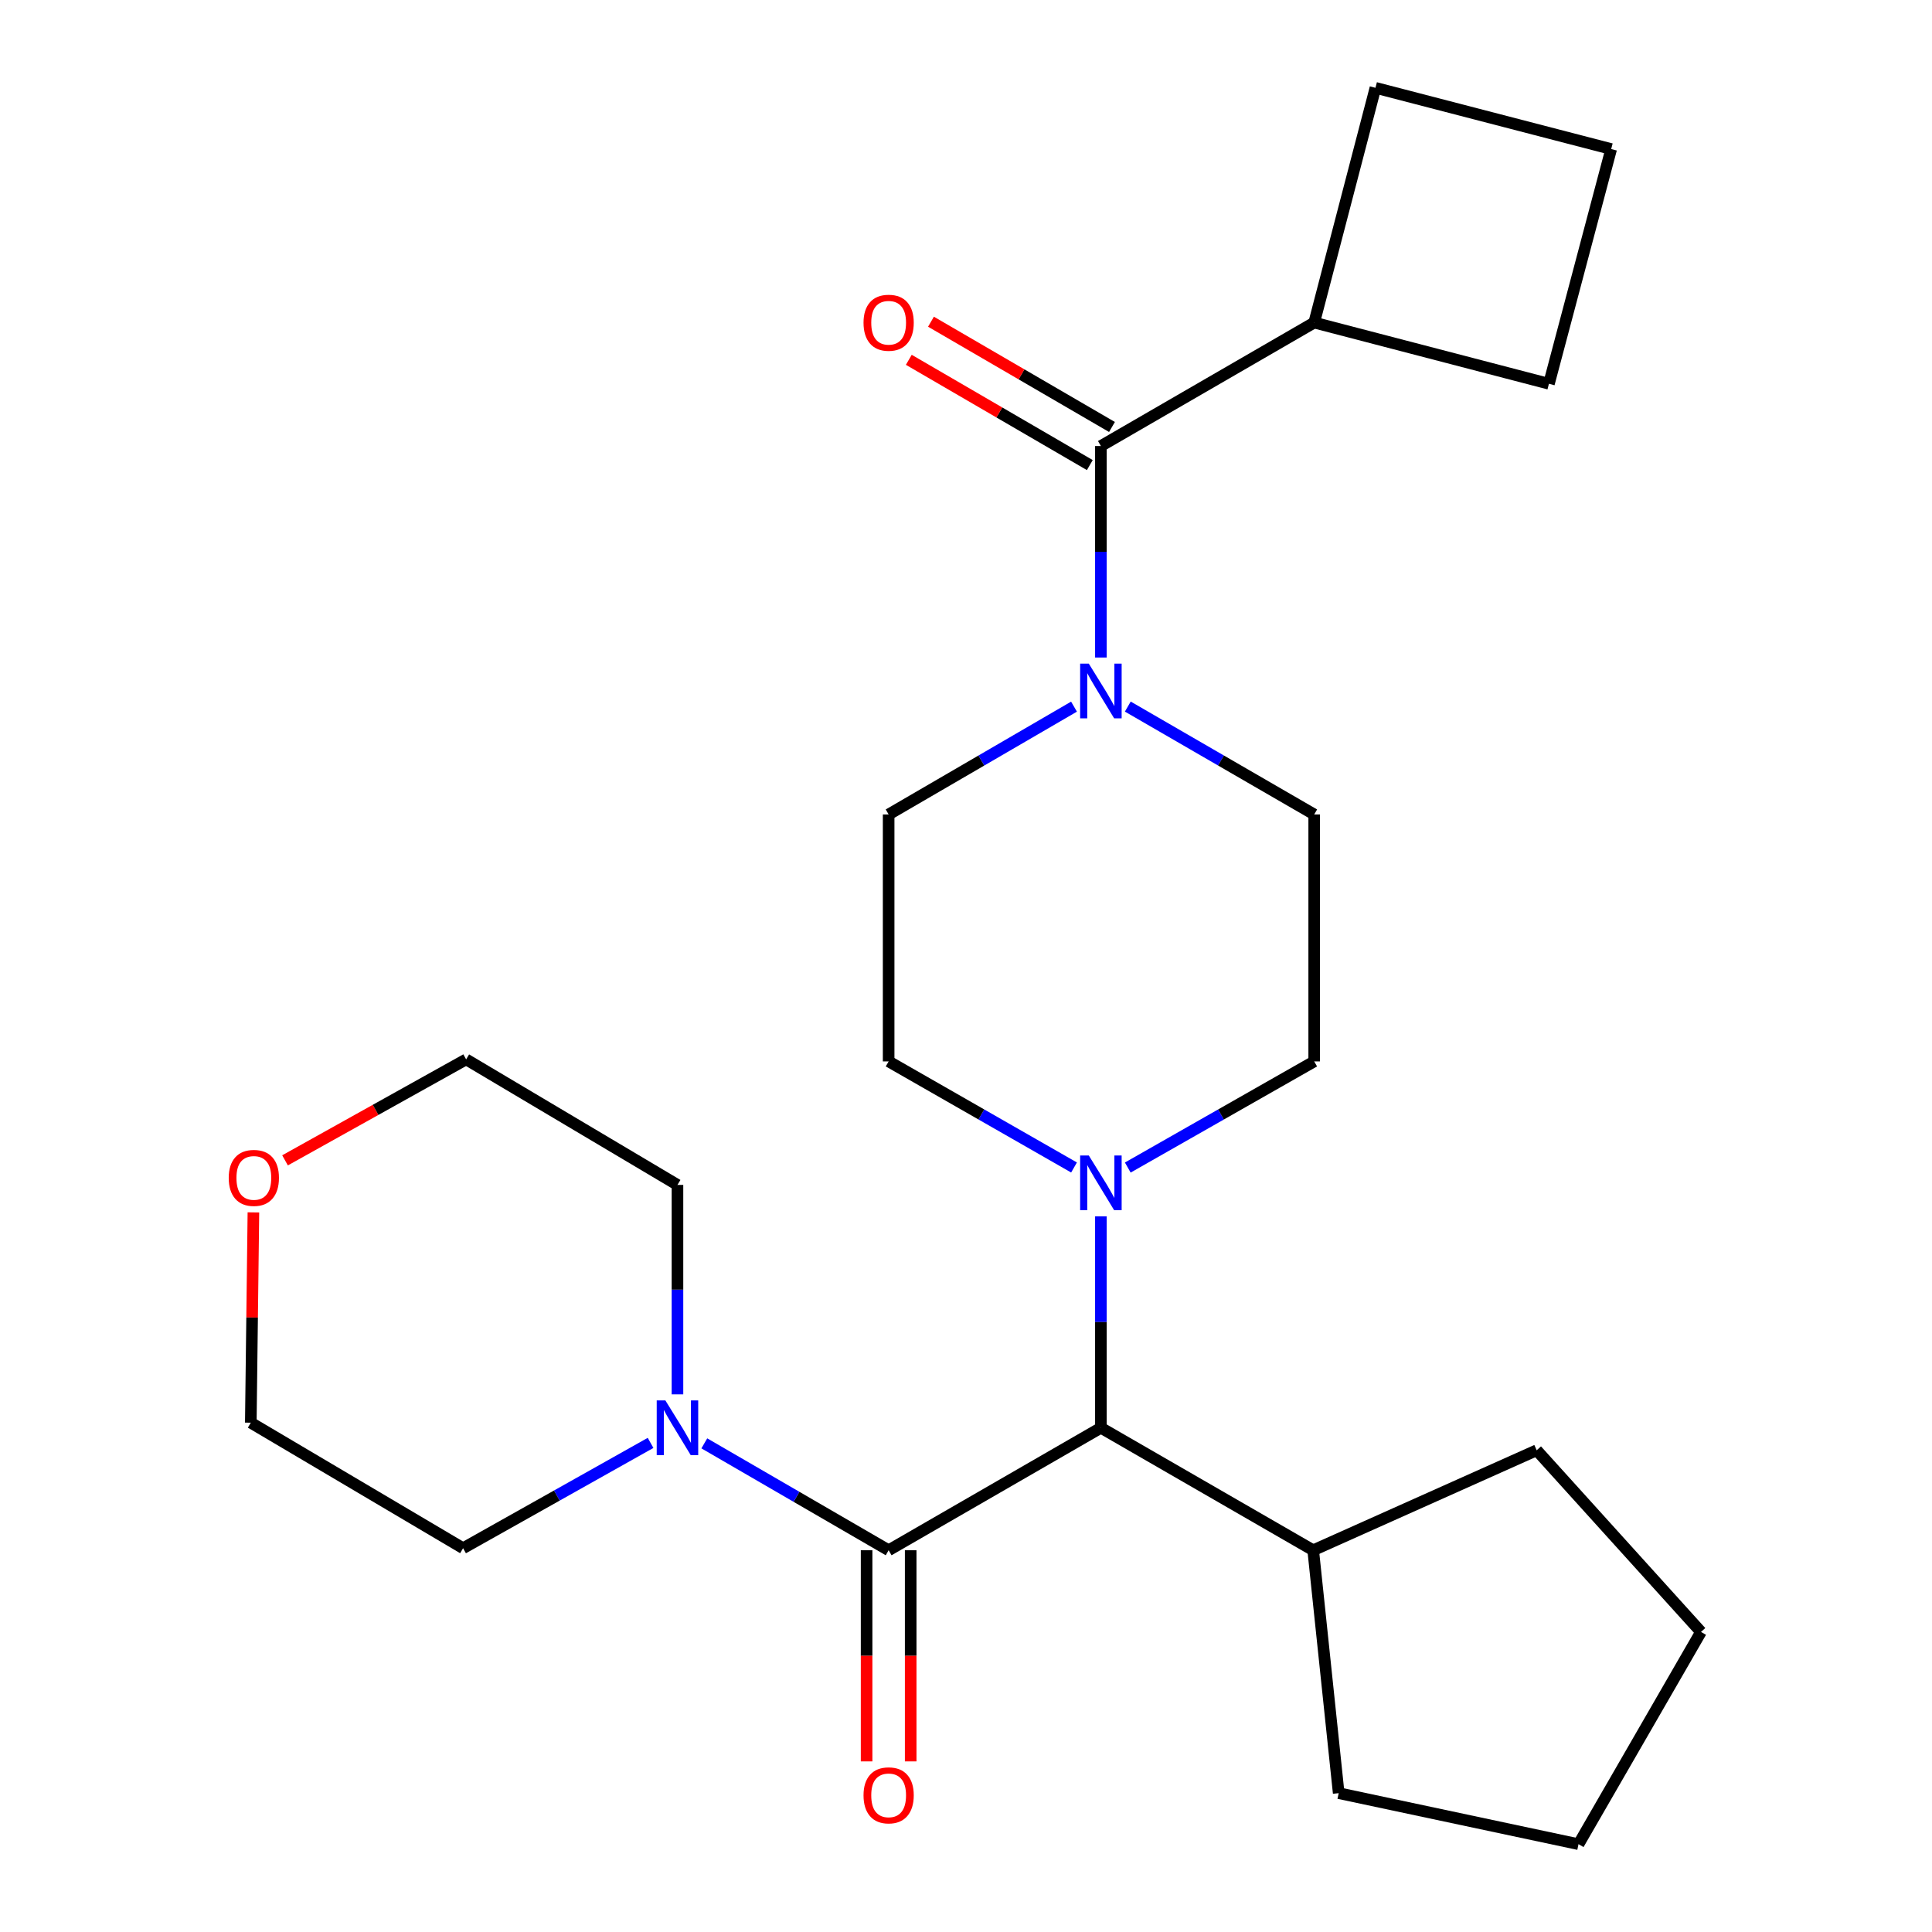 <?xml version='1.0' encoding='iso-8859-1'?>
<svg version='1.1' baseProfile='full'
              xmlns='http://www.w3.org/2000/svg'
                      xmlns:rdkit='http://www.rdkit.org/xml'
                      xmlns:xlink='http://www.w3.org/1999/xlink'
                  xml:space='preserve'
width='1000px' height='1000px' viewBox='0 0 1000 1000'>
<!-- END OF HEADER -->
<rect style='opacity:1.0;fill:#FFFFFF;stroke:none' width='1000' height='1000' x='0' y='0'> </rect>
<path class='bond-3' d='M 459.959,802.409 L 412.256,774.743' style='fill:none;fill-rule:evenodd;stroke:#000000;stroke-width:6px;stroke-linecap:butt;stroke-linejoin:miter;stroke-opacity:1' />
<path class='bond-3' d='M 412.256,774.743 L 364.553,747.078' style='fill:none;fill-rule:evenodd;stroke:#0000FF;stroke-width:6px;stroke-linecap:butt;stroke-linejoin:miter;stroke-opacity:1' />
<path class='bond-4' d='M 459.959,802.409 L 569.821,739.017' style='fill:none;fill-rule:evenodd;stroke:#000000;stroke-width:6px;stroke-linecap:butt;stroke-linejoin:miter;stroke-opacity:1' />
<path class='bond-5' d='M 448.551,802.409 L 448.551,857.05' style='fill:none;fill-rule:evenodd;stroke:#000000;stroke-width:6px;stroke-linecap:butt;stroke-linejoin:miter;stroke-opacity:1' />
<path class='bond-5' d='M 448.551,857.05 L 448.551,911.692' style='fill:none;fill-rule:evenodd;stroke:#FF0000;stroke-width:6px;stroke-linecap:butt;stroke-linejoin:miter;stroke-opacity:1' />
<path class='bond-5' d='M 471.367,802.409 L 471.367,857.05' style='fill:none;fill-rule:evenodd;stroke:#000000;stroke-width:6px;stroke-linecap:butt;stroke-linejoin:miter;stroke-opacity:1' />
<path class='bond-5' d='M 471.367,857.05 L 471.367,911.692' style='fill:none;fill-rule:evenodd;stroke:#FF0000;stroke-width:6px;stroke-linecap:butt;stroke-linejoin:miter;stroke-opacity:1' />
<path class='bond-0' d='M 583.75,365.724 L 631.989,393.643' style='fill:none;fill-rule:evenodd;stroke:#0000FF;stroke-width:6px;stroke-linecap:butt;stroke-linejoin:miter;stroke-opacity:1' />
<path class='bond-0' d='M 631.989,393.643 L 680.228,421.561' style='fill:none;fill-rule:evenodd;stroke:#000000;stroke-width:6px;stroke-linecap:butt;stroke-linejoin:miter;stroke-opacity:1' />
<path class='bond-1' d='M 569.821,340.332 L 569.821,285.599' style='fill:none;fill-rule:evenodd;stroke:#0000FF;stroke-width:6px;stroke-linecap:butt;stroke-linejoin:miter;stroke-opacity:1' />
<path class='bond-1' d='M 569.821,285.599 L 569.821,230.865' style='fill:none;fill-rule:evenodd;stroke:#000000;stroke-width:6px;stroke-linecap:butt;stroke-linejoin:miter;stroke-opacity:1' />
<path class='bond-26' d='M 555.904,365.757 L 507.931,393.659' style='fill:none;fill-rule:evenodd;stroke:#0000FF;stroke-width:6px;stroke-linecap:butt;stroke-linejoin:miter;stroke-opacity:1' />
<path class='bond-26' d='M 507.931,393.659 L 459.959,421.561' style='fill:none;fill-rule:evenodd;stroke:#000000;stroke-width:6px;stroke-linecap:butt;stroke-linejoin:miter;stroke-opacity:1' />
<path class='bond-10' d='M 575.557,221.004 L 528.714,193.759' style='fill:none;fill-rule:evenodd;stroke:#000000;stroke-width:6px;stroke-linecap:butt;stroke-linejoin:miter;stroke-opacity:1' />
<path class='bond-10' d='M 528.714,193.759 L 481.872,166.514' style='fill:none;fill-rule:evenodd;stroke:#FF0000;stroke-width:6px;stroke-linecap:butt;stroke-linejoin:miter;stroke-opacity:1' />
<path class='bond-10' d='M 564.085,240.727 L 517.243,213.482' style='fill:none;fill-rule:evenodd;stroke:#000000;stroke-width:6px;stroke-linecap:butt;stroke-linejoin:miter;stroke-opacity:1' />
<path class='bond-10' d='M 517.243,213.482 L 470.4,186.237' style='fill:none;fill-rule:evenodd;stroke:#FF0000;stroke-width:6px;stroke-linecap:butt;stroke-linejoin:miter;stroke-opacity:1' />
<path class='bond-11' d='M 569.821,230.865 L 680.228,166.966' style='fill:none;fill-rule:evenodd;stroke:#000000;stroke-width:6px;stroke-linecap:butt;stroke-linejoin:miter;stroke-opacity:1' />
<path class='bond-2' d='M 569.821,629.574 L 569.821,684.296' style='fill:none;fill-rule:evenodd;stroke:#0000FF;stroke-width:6px;stroke-linecap:butt;stroke-linejoin:miter;stroke-opacity:1' />
<path class='bond-2' d='M 569.821,684.296 L 569.821,739.017' style='fill:none;fill-rule:evenodd;stroke:#000000;stroke-width:6px;stroke-linecap:butt;stroke-linejoin:miter;stroke-opacity:1' />
<path class='bond-8' d='M 583.737,604.322 L 631.983,576.854' style='fill:none;fill-rule:evenodd;stroke:#0000FF;stroke-width:6px;stroke-linecap:butt;stroke-linejoin:miter;stroke-opacity:1' />
<path class='bond-8' d='M 631.983,576.854 L 680.228,549.385' style='fill:none;fill-rule:evenodd;stroke:#000000;stroke-width:6px;stroke-linecap:butt;stroke-linejoin:miter;stroke-opacity:1' />
<path class='bond-9' d='M 555.917,604.29 L 507.938,576.837' style='fill:none;fill-rule:evenodd;stroke:#0000FF;stroke-width:6px;stroke-linecap:butt;stroke-linejoin:miter;stroke-opacity:1' />
<path class='bond-9' d='M 507.938,576.837 L 459.959,549.385' style='fill:none;fill-rule:evenodd;stroke:#000000;stroke-width:6px;stroke-linecap:butt;stroke-linejoin:miter;stroke-opacity:1' />
<path class='bond-14' d='M 336.733,746.838 L 288.211,774.098' style='fill:none;fill-rule:evenodd;stroke:#0000FF;stroke-width:6px;stroke-linecap:butt;stroke-linejoin:miter;stroke-opacity:1' />
<path class='bond-14' d='M 288.211,774.098 L 239.69,801.357' style='fill:none;fill-rule:evenodd;stroke:#000000;stroke-width:6px;stroke-linecap:butt;stroke-linejoin:miter;stroke-opacity:1' />
<path class='bond-15' d='M 350.655,721.714 L 350.655,667.512' style='fill:none;fill-rule:evenodd;stroke:#0000FF;stroke-width:6px;stroke-linecap:butt;stroke-linejoin:miter;stroke-opacity:1' />
<path class='bond-15' d='M 350.655,667.512 L 350.655,613.31' style='fill:none;fill-rule:evenodd;stroke:#000000;stroke-width:6px;stroke-linecap:butt;stroke-linejoin:miter;stroke-opacity:1' />
<path class='bond-13' d='M 569.821,739.017 L 679.708,802.409' style='fill:none;fill-rule:evenodd;stroke:#000000;stroke-width:6px;stroke-linecap:butt;stroke-linejoin:miter;stroke-opacity:1' />
<path class='bond-6' d='M 459.959,421.561 L 459.959,549.385' style='fill:none;fill-rule:evenodd;stroke:#000000;stroke-width:6px;stroke-linecap:butt;stroke-linejoin:miter;stroke-opacity:1' />
<path class='bond-7' d='M 680.228,421.561 L 680.228,549.385' style='fill:none;fill-rule:evenodd;stroke:#000000;stroke-width:6px;stroke-linecap:butt;stroke-linejoin:miter;stroke-opacity:1' />
<path class='bond-19' d='M 680.228,166.966 L 801.727,198.643' style='fill:none;fill-rule:evenodd;stroke:#000000;stroke-width:6px;stroke-linecap:butt;stroke-linejoin:miter;stroke-opacity:1' />
<path class='bond-20' d='M 680.228,166.966 L 711.931,45.455' style='fill:none;fill-rule:evenodd;stroke:#000000;stroke-width:6px;stroke-linecap:butt;stroke-linejoin:miter;stroke-opacity:1' />
<path class='bond-12' d='M 147.532,600.595 L 194.403,574.464' style='fill:none;fill-rule:evenodd;stroke:#FF0000;stroke-width:6px;stroke-linecap:butt;stroke-linejoin:miter;stroke-opacity:1' />
<path class='bond-12' d='M 194.403,574.464 L 241.274,548.333' style='fill:none;fill-rule:evenodd;stroke:#000000;stroke-width:6px;stroke-linecap:butt;stroke-linejoin:miter;stroke-opacity:1' />
<path class='bond-25' d='M 131.164,627.526 L 130.49,681.953' style='fill:none;fill-rule:evenodd;stroke:#FF0000;stroke-width:6px;stroke-linecap:butt;stroke-linejoin:miter;stroke-opacity:1' />
<path class='bond-25' d='M 130.49,681.953 L 129.815,736.38' style='fill:none;fill-rule:evenodd;stroke:#000000;stroke-width:6px;stroke-linecap:butt;stroke-linejoin:miter;stroke-opacity:1' />
<path class='bond-21' d='M 679.708,802.409 L 692.904,928.129' style='fill:none;fill-rule:evenodd;stroke:#000000;stroke-width:6px;stroke-linecap:butt;stroke-linejoin:miter;stroke-opacity:1' />
<path class='bond-22' d='M 679.708,802.409 L 795.389,750.653' style='fill:none;fill-rule:evenodd;stroke:#000000;stroke-width:6px;stroke-linecap:butt;stroke-linejoin:miter;stroke-opacity:1' />
<path class='bond-18' d='M 239.69,801.357 L 129.815,736.38' style='fill:none;fill-rule:evenodd;stroke:#000000;stroke-width:6px;stroke-linecap:butt;stroke-linejoin:miter;stroke-opacity:1' />
<path class='bond-17' d='M 350.655,613.31 L 241.274,548.333' style='fill:none;fill-rule:evenodd;stroke:#000000;stroke-width:6px;stroke-linecap:butt;stroke-linejoin:miter;stroke-opacity:1' />
<path class='bond-16' d='M 833.949,77.144 L 711.931,45.455' style='fill:none;fill-rule:evenodd;stroke:#000000;stroke-width:6px;stroke-linecap:butt;stroke-linejoin:miter;stroke-opacity:1' />
<path class='bond-28' d='M 833.949,77.144 L 801.727,198.643' style='fill:none;fill-rule:evenodd;stroke:#000000;stroke-width:6px;stroke-linecap:butt;stroke-linejoin:miter;stroke-opacity:1' />
<path class='bond-24' d='M 692.904,928.129 L 817.039,954.545' style='fill:none;fill-rule:evenodd;stroke:#000000;stroke-width:6px;stroke-linecap:butt;stroke-linejoin:miter;stroke-opacity:1' />
<path class='bond-23' d='M 795.389,750.653 L 880.432,844.683' style='fill:none;fill-rule:evenodd;stroke:#000000;stroke-width:6px;stroke-linecap:butt;stroke-linejoin:miter;stroke-opacity:1' />
<path class='bond-27' d='M 880.432,844.683 L 817.039,954.545' style='fill:none;fill-rule:evenodd;stroke:#000000;stroke-width:6px;stroke-linecap:butt;stroke-linejoin:miter;stroke-opacity:1' />
<path  class='atom-1' d='M 563.561 343.502
L 572.841 358.502
Q 573.761 359.982, 575.241 362.662
Q 576.721 365.342, 576.801 365.502
L 576.801 343.502
L 580.561 343.502
L 580.561 371.822
L 576.681 371.822
L 566.721 355.422
Q 565.561 353.502, 564.321 351.302
Q 563.121 349.102, 562.761 348.422
L 562.761 371.822
L 559.081 371.822
L 559.081 343.502
L 563.561 343.502
' fill='#0000FF'/>
<path  class='atom-3' d='M 563.561 598.085
L 572.841 613.085
Q 573.761 614.565, 575.241 617.245
Q 576.721 619.925, 576.801 620.085
L 576.801 598.085
L 580.561 598.085
L 580.561 626.405
L 576.681 626.405
L 566.721 610.005
Q 565.561 608.085, 564.321 605.885
Q 563.121 603.685, 562.761 603.005
L 562.761 626.405
L 559.081 626.405
L 559.081 598.085
L 563.561 598.085
' fill='#0000FF'/>
<path  class='atom-4' d='M 344.395 724.857
L 353.675 739.857
Q 354.595 741.337, 356.075 744.017
Q 357.555 746.697, 357.635 746.857
L 357.635 724.857
L 361.395 724.857
L 361.395 753.177
L 357.515 753.177
L 347.555 736.777
Q 346.395 734.857, 345.155 732.657
Q 343.955 730.457, 343.595 729.777
L 343.595 753.177
L 339.915 753.177
L 339.915 724.857
L 344.395 724.857
' fill='#0000FF'/>
<path  class='atom-6' d='M 446.959 929.261
Q 446.959 922.461, 450.319 918.661
Q 453.679 914.861, 459.959 914.861
Q 466.239 914.861, 469.599 918.661
Q 472.959 922.461, 472.959 929.261
Q 472.959 936.141, 469.559 940.061
Q 466.159 943.941, 459.959 943.941
Q 453.719 943.941, 450.319 940.061
Q 446.959 936.181, 446.959 929.261
M 459.959 940.741
Q 464.279 940.741, 466.599 937.861
Q 468.959 934.941, 468.959 929.261
Q 468.959 923.701, 466.599 920.901
Q 464.279 918.061, 459.959 918.061
Q 455.639 918.061, 453.279 920.861
Q 450.959 923.661, 450.959 929.261
Q 450.959 934.981, 453.279 937.861
Q 455.639 940.741, 459.959 940.741
' fill='#FF0000'/>
<path  class='atom-11' d='M 446.959 167.046
Q 446.959 160.246, 450.319 156.446
Q 453.679 152.646, 459.959 152.646
Q 466.239 152.646, 469.599 156.446
Q 472.959 160.246, 472.959 167.046
Q 472.959 173.926, 469.559 177.846
Q 466.159 181.726, 459.959 181.726
Q 453.719 181.726, 450.319 177.846
Q 446.959 173.966, 446.959 167.046
M 459.959 178.526
Q 464.279 178.526, 466.599 175.646
Q 468.959 172.726, 468.959 167.046
Q 468.959 161.486, 466.599 158.686
Q 464.279 155.846, 459.959 155.846
Q 455.639 155.846, 453.279 158.646
Q 450.959 161.446, 450.959 167.046
Q 450.959 172.766, 453.279 175.646
Q 455.639 178.526, 459.959 178.526
' fill='#FF0000'/>
<path  class='atom-13' d='M 118.387 609.676
Q 118.387 602.876, 121.747 599.076
Q 125.107 595.276, 131.387 595.276
Q 137.667 595.276, 141.027 599.076
Q 144.387 602.876, 144.387 609.676
Q 144.387 616.556, 140.987 620.476
Q 137.587 624.356, 131.387 624.356
Q 125.147 624.356, 121.747 620.476
Q 118.387 616.596, 118.387 609.676
M 131.387 621.156
Q 135.707 621.156, 138.027 618.276
Q 140.387 615.356, 140.387 609.676
Q 140.387 604.116, 138.027 601.316
Q 135.707 598.476, 131.387 598.476
Q 127.067 598.476, 124.707 601.276
Q 122.387 604.076, 122.387 609.676
Q 122.387 615.396, 124.707 618.276
Q 127.067 621.156, 131.387 621.156
' fill='#FF0000'/>
</svg>
